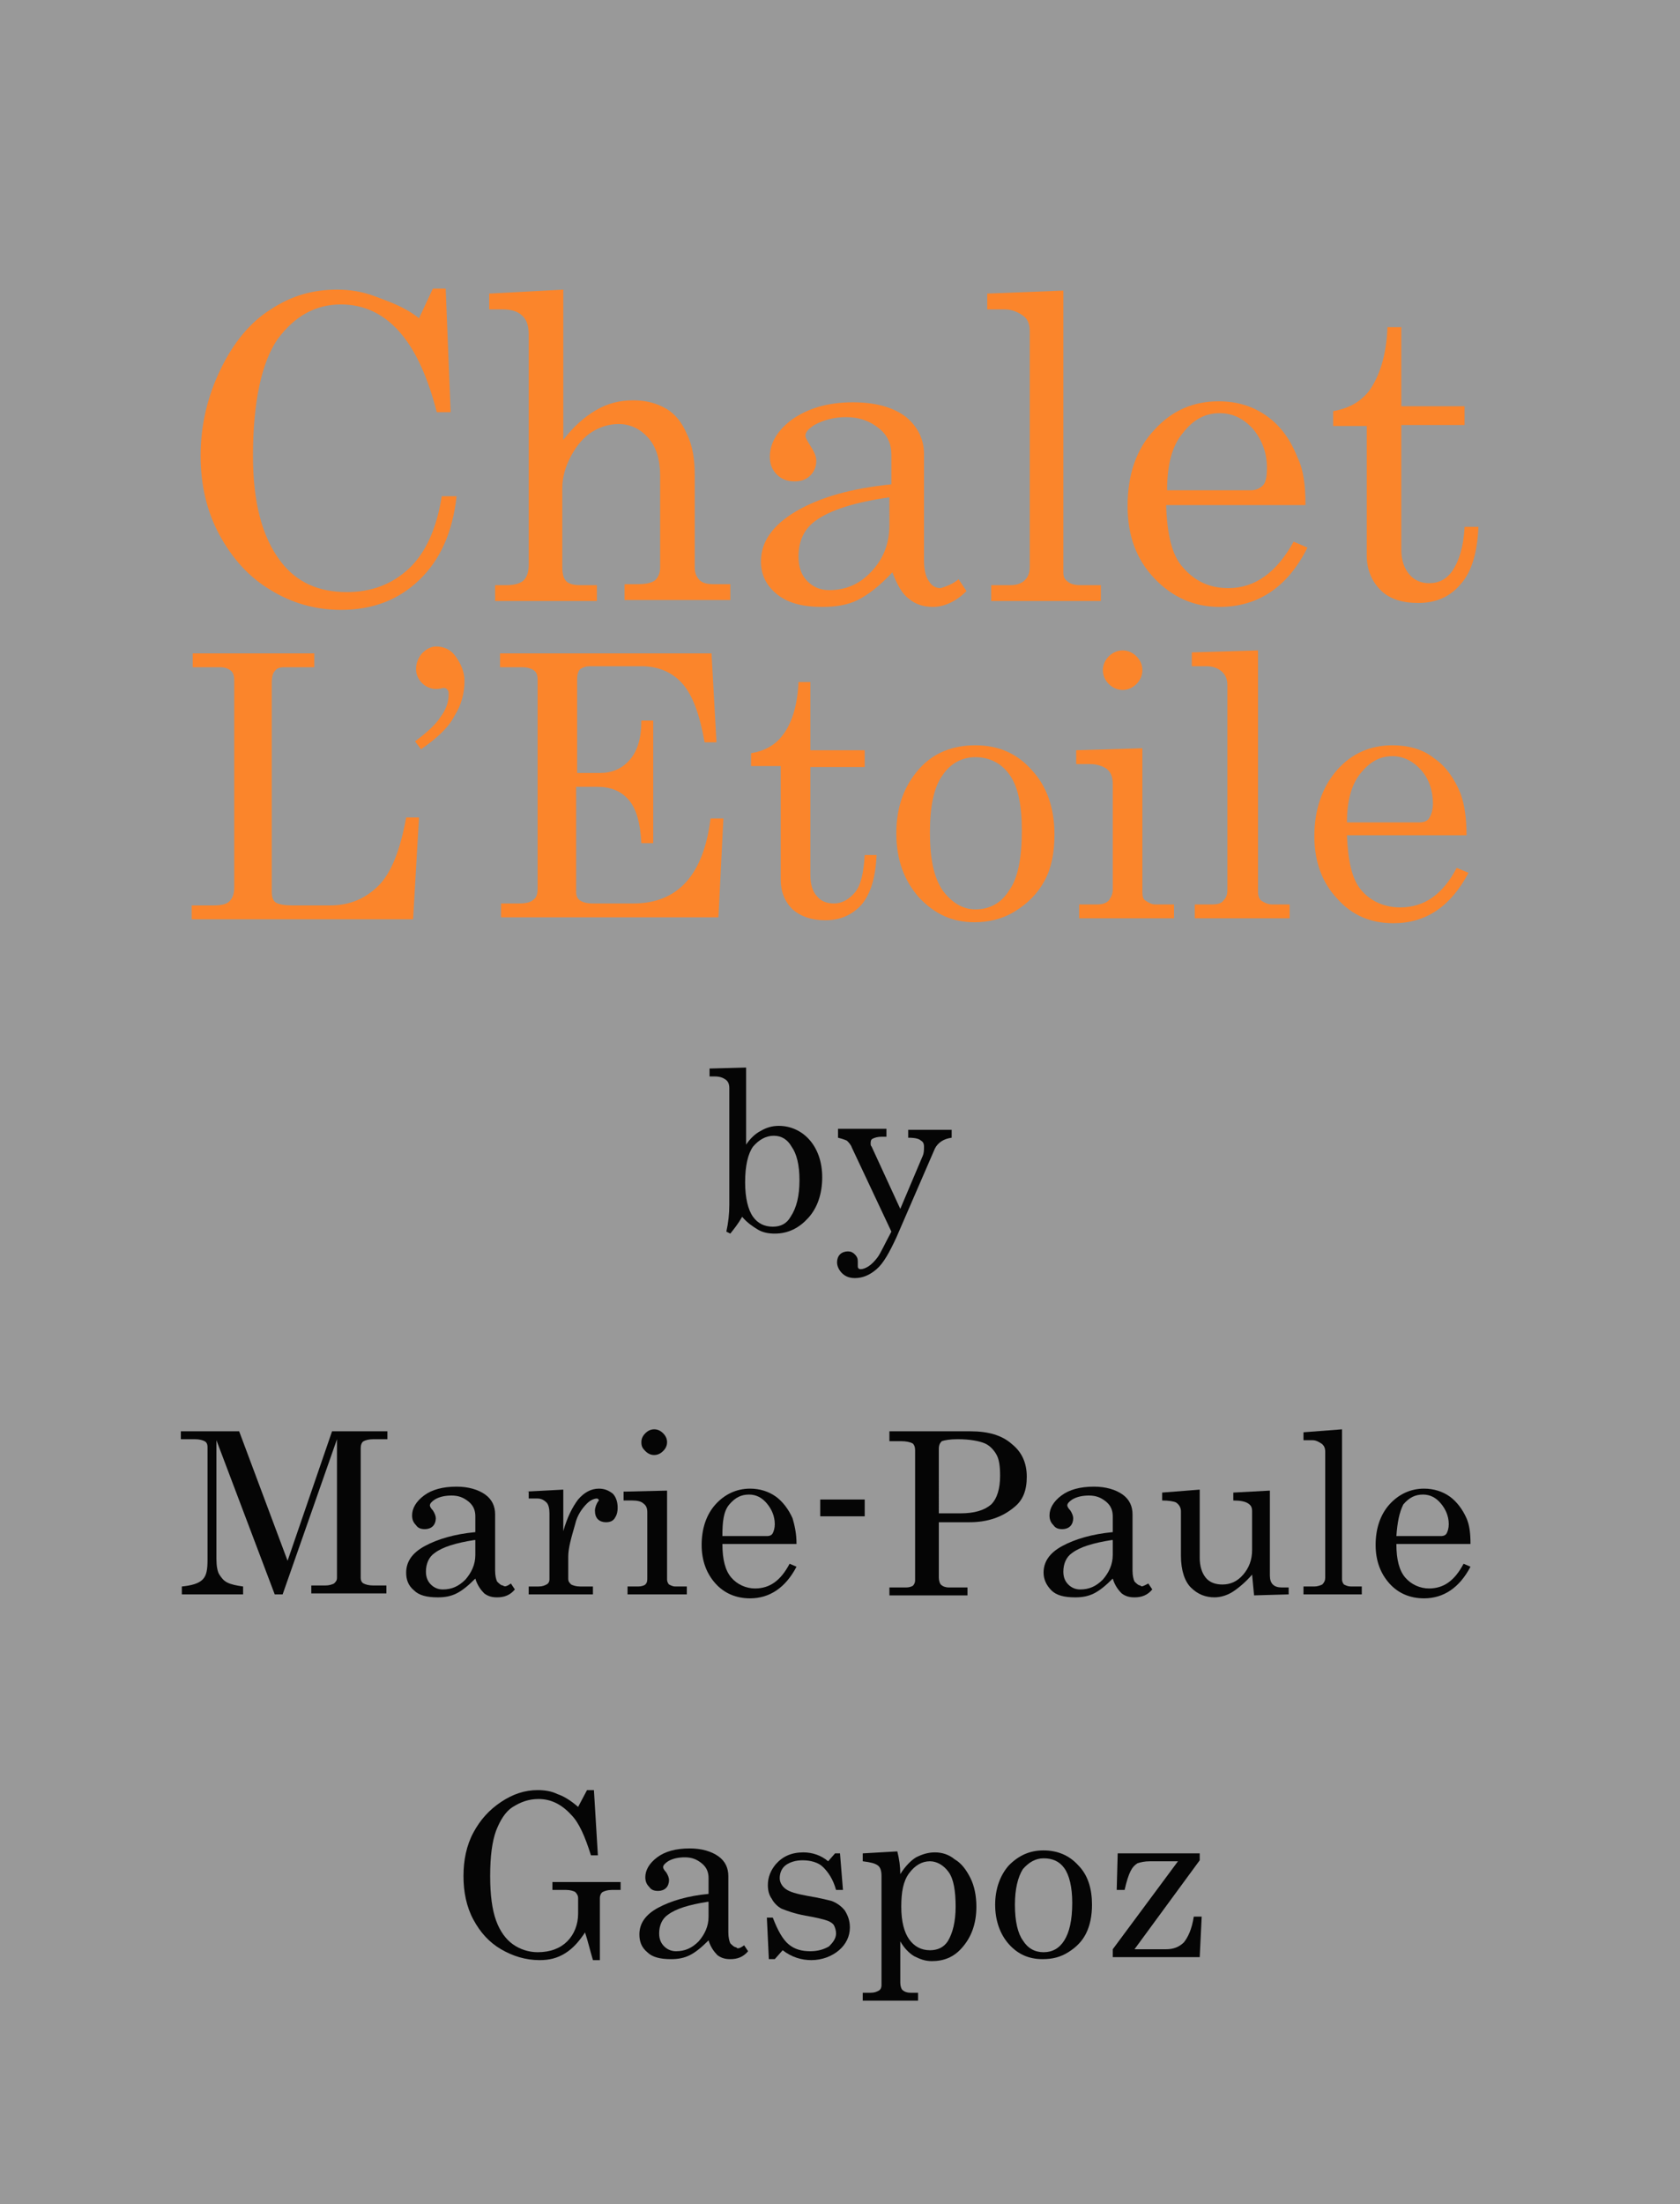 <?xml version="1.0" encoding="utf-8"?>
<!-- Generator: Adobe Illustrator 20.1.0, SVG Export Plug-In . SVG Version: 6.00 Build 0)  -->
<svg version="1.1" id="Calque_1" xmlns="http://www.w3.org/2000/svg" xmlns:xlink="http://www.w3.org/1999/xlink" x="0px" y="0px"
	 viewBox="0 0 170 223" style="enable-background:new 0 0 170 223;" xml:space="preserve">
<rect x="0" y="0" width="170" height="223" fill="#333333" stroke="none"/>
<style type="text/css">
	.st0{opacity:0.5;fill:#FFFFFF;}
	.st1{fill:#FB852B;}
	.st2{fill:#050505;}
</style>
<rect class="st0" width="170" height="223"/>
<g>
	<path class="st1" d="M42.4,32.2l1.4-3h1.3l0.5,12.5h-1.4c-0.9-3.5-2.1-6.1-3.5-7.8c-1.7-2.1-3.8-3.1-6.2-3.1
		c-2.6,0-4.7,1.2-6.4,3.5c-1.6,2.3-2.5,6.3-2.5,11.8c0,4.7,0.9,8.2,2.8,10.7c1.6,2.1,3.8,3.1,6.7,3.1c2.5,0,4.6-0.8,6.3-2.4
		c1.7-1.6,2.8-4.1,3.3-7.3h1.5c-0.4,3.7-1.7,6.5-3.8,8.5c-2.1,2-4.7,3-7.9,3c-2.6,0-5-0.7-7.1-2c-2.2-1.3-3.9-3.2-5.2-5.6
		c-1.3-2.4-1.9-5.1-1.9-8c0-3.1,0.7-6,2-8.7c1.3-2.7,3-4.8,5.1-6.1c2.1-1.4,4.3-2,6.7-2c1.3,0,2.6,0.2,3.9,0.7S40.9,31,42.4,32.2z"
		/>
	<path class="st1" d="M49.5,29.7l7.5-0.4v15.2c1-1.3,2.1-2.3,3.3-3c1.2-0.7,2.4-1,3.8-1c1.3,0,2.4,0.3,3.4,0.9
		c0.8,0.5,1.5,1.3,2,2.5c0.6,1.2,0.8,2.6,0.8,4.2v9.3c0,0.6,0.2,1,0.5,1.3c0.3,0.3,0.8,0.4,1.4,0.4h1.7v1.6H63.2v-1.6h1.2
		c0.9,0,1.5-0.1,1.9-0.4c0.3-0.3,0.5-0.7,0.5-1.3v-9.3c0-1.6-0.4-2.9-1.2-3.8c-0.8-0.9-1.8-1.4-3-1.4c-1,0-1.9,0.3-2.7,0.8
		c-0.8,0.5-1.5,1.3-2.1,2.4c-0.6,1.1-0.9,2.2-0.9,3.3v7.9c0,0.7,0.1,1.2,0.4,1.5c0.3,0.3,0.8,0.4,1.4,0.4h1.7v1.6H50.1v-1.6h1.2
		c0.8,0,1.4-0.2,1.7-0.5c0.3-0.3,0.5-0.8,0.5-1.5V33.8c0-0.8-0.2-1.5-0.7-1.9c-0.4-0.4-1.1-0.6-1.9-0.6h-1.4V29.7z"/>
	<path class="st1" d="M97,58.6l0.8,1.2c-1,1-2.2,1.6-3.4,1.6c-1,0-1.8-0.3-2.4-0.8c-0.7-0.5-1.2-1.4-1.7-2.7
		c-1.3,1.4-2.5,2.3-3.5,2.8c-1,0.5-2.2,0.7-3.6,0.7c-2,0-3.5-0.4-4.6-1.3s-1.6-2-1.6-3.3c0-2,1.2-3.7,3.6-5.1
		c2.4-1.4,5.6-2.3,9.6-2.7v-3c0-1.1-0.4-2-1.3-2.7s-1.9-1.1-3.3-1.1c-1.2,0-2.3,0.3-3.2,0.8c-0.6,0.4-0.9,0.7-0.9,1.1
		c0,0.2,0.2,0.5,0.5,1c0.4,0.6,0.6,1.1,0.6,1.5c0,0.6-0.2,1.1-0.6,1.5c-0.4,0.4-0.9,0.6-1.6,0.6c-0.7,0-1.3-0.2-1.8-0.7
		c-0.5-0.5-0.7-1.1-0.7-1.8c0-1.4,0.8-2.7,2.3-3.8c1.6-1.1,3.6-1.7,6.1-1.7c2.3,0,4.1,0.5,5.4,1.5c1.2,1,1.8,2.3,1.8,3.7v10.8
		c0,1,0.2,1.7,0.5,2.1c0.3,0.5,0.7,0.7,1.2,0.7C95.8,59.3,96.4,59.1,97,58.6z M90.1,50.3c-3.6,0.5-6.1,1.3-7.6,2.4
		c-1.1,0.8-1.7,2-1.7,3.6c0,1.1,0.3,1.9,0.9,2.5c0.6,0.6,1.3,0.9,2.2,0.9c1.7,0,3.1-0.6,4.3-1.9c1.2-1.3,1.8-2.8,1.8-4.7V50.3z"/>
	<path class="st1" d="M107.6,29.4v28.5c0,0.4,0.1,0.7,0.4,0.9c0.3,0.3,0.8,0.4,1.3,0.4h2.1v1.6h-11.1v-1.6h2c0.6,0,1.1-0.2,1.4-0.5
		c0.3-0.3,0.5-0.7,0.5-1.3V33.5c0-0.7-0.2-1.2-0.6-1.5c-0.5-0.4-1.2-0.7-1.9-0.7h-1.8v-1.6L107.6,29.4z"/>
	<path class="st1" d="M132.1,51.1h-14.1c0.1,3,0.6,5.1,1.7,6.3c1.2,1.4,2.7,2.1,4.6,2.1c2.7,0,4.9-1.6,6.6-4.7l1.4,0.6
		c-2,4-5,6-8.9,6c-2.6,0-4.8-1-6.6-2.9c-1.8-1.9-2.7-4.3-2.7-7.3c0-3.2,0.9-5.8,2.7-7.7c1.8-2,4-2.9,6.5-2.9c1.9,0,3.5,0.5,4.9,1.5
		c1.4,1,2.4,2.4,3.1,4.2C131.9,47.5,132.1,49.1,132.1,51.1z M118.1,49.6h8.5c0.5,0,0.9-0.2,1.2-0.5c0.3-0.3,0.4-0.9,0.4-1.8
		c0-1.5-0.5-2.8-1.4-3.9c-1-1.1-2.1-1.6-3.4-1.6c-1.5,0-2.7,0.7-3.7,2C118.6,45.1,118.1,47,118.1,49.6z"/>
	<path class="st1" d="M140.4,33.1h1.4v8h6.4v1.9h-6.4v12.6c0,1.1,0.3,1.9,0.8,2.5c0.5,0.6,1.2,0.9,2,0.9c1,0,1.8-0.4,2.4-1.3
		s1.1-2.3,1.2-4.4h1.4c-0.1,2.6-0.7,4.6-1.8,5.8c-1.1,1.3-2.5,1.9-4.3,1.9c-1.6,0-2.9-0.4-3.8-1.3c-0.9-0.9-1.4-2.1-1.4-3.5V43.1
		h-3.4v-1.5c1.6-0.3,2.7-0.9,3.6-2C139.6,38.1,140.3,35.9,140.4,33.1z"/>
	<path class="st1" d="M19.4,66.1h12.4v1.4h-3c-0.5,0-0.8,0.1-1,0.4c-0.2,0.2-0.3,0.6-0.3,1.2v21.1c0,0.5,0.1,0.9,0.4,1.1
		c0.3,0.2,0.9,0.3,1.7,0.3h3.8c2,0,3.6-0.7,4.9-2c1.3-1.3,2.2-3.6,2.8-6.9h1.3l-0.6,10.3H19.4v-1.4h2.2c0.7,0,1.3-0.1,1.6-0.4
		c0.3-0.3,0.5-0.7,0.5-1.4V68.8c0-0.4-0.1-0.8-0.4-1c-0.3-0.2-0.6-0.3-1.1-0.3h-2.7V66.1z"/>
	<path class="st1" d="M42.6,75.8L42,75c1.2-0.9,2.1-1.7,2.6-2.5c0.6-0.8,0.8-1.6,0.8-2.2c0-0.2,0-0.4-0.1-0.5
		c-0.1-0.1-0.2-0.2-0.3-0.2l-0.2,0c-0.3,0.1-0.5,0.1-0.7,0.1c-0.5,0-1-0.2-1.4-0.6c-0.4-0.4-0.6-0.9-0.6-1.4c0-0.6,0.2-1.1,0.6-1.6
		c0.4-0.4,0.9-0.7,1.4-0.7c0.8,0,1.5,0.3,2,1s0.9,1.5,0.9,2.5c0,1.2-0.3,2.4-1,3.5C45.4,73.6,44.2,74.7,42.6,75.8z"/>
	<path class="st1" d="M50.8,66.1H72l0.5,9h-1.2c-0.5-2.8-1.2-4.8-2.3-6c-1-1.1-2.4-1.7-4.1-1.7h-5.2c-0.4,0-0.7,0.1-1,0.3
		c-0.2,0.2-0.3,0.6-0.3,1v9.5h2.3c1.2,0,2.2-0.4,3-1.3c0.8-0.9,1.2-2.2,1.2-4h1.2v12.4h-1.2c-0.1-2-0.5-3.5-1.3-4.4
		c-0.8-0.9-1.8-1.3-3.2-1.3h-2.1v10.6c0,0.4,0.1,0.7,0.4,0.9c0.3,0.2,0.7,0.3,1.3,0.3h4.1c4.5,0,7.1-2.9,7.8-8.6h1.3l-0.5,10h-22
		v-1.4h1.8c0.7,0,1.2-0.1,1.5-0.4c0.3-0.2,0.4-0.6,0.4-1.1V68.8c0-0.5-0.1-0.8-0.4-1c-0.3-0.2-0.7-0.3-1.2-0.3h-2.2V66.1z"/>
	<path class="st1" d="M80.8,69H82v6.9h5.5v1.7H82v10.9c0,0.9,0.2,1.7,0.7,2.2c0.4,0.5,1,0.7,1.7,0.7c0.8,0,1.5-0.4,2.1-1.1
		s0.9-2,1-3.8h1.2c-0.1,2.3-0.6,3.9-1.5,5c-1,1.1-2.2,1.6-3.7,1.6c-1.4,0-2.5-0.4-3.3-1.1c-0.8-0.8-1.2-1.8-1.2-3V77.5H76v-1.3
		c1.3-0.2,2.4-0.8,3.1-1.7C80.1,73.3,80.7,71.4,80.8,69z"/>
	<path class="st1" d="M98.7,75.4c2.3,0,4.2,0.8,5.7,2.5c1.5,1.6,2.3,3.8,2.3,6.5c0,1.9-0.3,3.4-1,4.7c-0.7,1.3-1.7,2.3-3,3.1
		c-1.3,0.8-2.7,1.1-4.1,1.1c-2.2,0-4-0.8-5.6-2.5c-1.5-1.7-2.3-3.8-2.3-6.5c0-2.7,0.8-4.8,2.3-6.5S96.5,75.4,98.7,75.4z M98.7,76.6
		c-1.3,0-2.5,0.6-3.3,1.8c-0.9,1.2-1.3,3.2-1.3,5.8c0,2.7,0.4,4.6,1.3,5.9c0.9,1.2,2,1.9,3.3,1.9c1.4,0,2.6-0.6,3.4-1.9
		c0.9-1.2,1.3-3.3,1.3-6.1c0-2.6-0.4-4.5-1.3-5.7C101.3,77.2,100.1,76.6,98.7,76.6z"/>
	<path class="st1" d="M108.9,75.9l6.7-0.2v14.6c0,0.4,0.1,0.7,0.3,0.8c0.3,0.2,0.6,0.4,1,0.4h1.9v1.4h-9.6v-1.4h1.8
		c0.5,0,0.9-0.1,1.2-0.4c0.2-0.3,0.4-0.6,0.4-1.1V79.3c0-0.7-0.2-1.2-0.6-1.5c-0.4-0.3-1-0.5-1.7-0.5h-1.4V75.9z M113.6,65.8
		c0.5,0,1,0.2,1.4,0.6c0.4,0.4,0.6,0.9,0.6,1.4c0,0.5-0.2,1-0.6,1.4c-0.4,0.4-0.9,0.6-1.4,0.6s-1-0.2-1.4-0.6
		c-0.4-0.4-0.6-0.9-0.6-1.4s0.2-1,0.6-1.4C112.6,66,113.1,65.8,113.6,65.8z"/>
	<path class="st1" d="M127.3,65.8v24.5c0,0.3,0.1,0.6,0.3,0.8c0.3,0.2,0.7,0.4,1.1,0.4h1.8v1.4h-9.6v-1.4h1.7c0.6,0,1-0.1,1.2-0.4
		c0.3-0.3,0.4-0.6,0.4-1.1V69.3c0-0.6-0.2-1-0.5-1.3c-0.4-0.4-1-0.6-1.6-0.6h-1.5v-1.4L127.3,65.8z"/>
	<path class="st1" d="M148.4,84.5h-12.1c0.1,2.6,0.5,4.4,1.4,5.5c1,1.2,2.4,1.8,4,1.8c2.4,0,4.3-1.3,5.7-4l1.2,0.5
		c-1.8,3.4-4.3,5.1-7.6,5.1c-2.3,0-4.2-0.8-5.7-2.5c-1.5-1.6-2.3-3.7-2.3-6.3c0-2.7,0.8-5,2.3-6.7c1.5-1.7,3.4-2.5,5.6-2.5
		c1.6,0,3.1,0.4,4.2,1.3c1.2,0.8,2.1,2.1,2.7,3.6C148.2,81.4,148.4,82.8,148.4,84.5z M136.3,83.2h7.3c0.4,0,0.8-0.1,1-0.4
		c0.2-0.3,0.4-0.8,0.4-1.5c0-1.3-0.4-2.5-1.2-3.4c-0.8-0.9-1.8-1.4-2.9-1.4c-1.3,0-2.3,0.6-3.2,1.7S136.3,80.9,136.3,83.2z"/>
</g>
<g>
	<path class="st2" d="M75.5,108v7.8c0.4-0.6,0.9-1.1,1.5-1.4c0.5-0.3,1.1-0.5,1.8-0.5c1.2,0,2.3,0.5,3.1,1.4s1.3,2.2,1.3,3.8
		c0,1.7-0.5,3.1-1.4,4.1c-0.9,1-2,1.6-3.4,1.6c-0.6,0-1.2-0.1-1.7-0.4c-0.5-0.3-1.1-0.7-1.6-1.3c-0.4,0.7-0.8,1.2-1.2,1.7l-0.4-0.2
		c0.2-0.9,0.3-1.8,0.3-2.7v-11.8c0-0.4-0.1-0.7-0.4-0.9c-0.3-0.2-0.6-0.3-1.1-0.3h-0.5v-0.8L75.5,108z M78.3,114.9
		c-0.8,0-1.5,0.4-2.1,1.1c-0.5,0.7-0.8,1.9-0.8,3.6c0,1.6,0.3,2.8,0.8,3.5c0.5,0.7,1.2,1,2,1c0.8,0,1.4-0.3,1.8-1
		c0.6-0.9,0.9-2.1,0.9-3.7c0-1.6-0.3-2.7-0.8-3.4C79.7,115.3,79.1,114.9,78.3,114.9z"/>
	<path class="st2" d="M84.7,114.2h5v0.8h-0.5c-0.4,0-0.7,0.1-0.9,0.2c-0.2,0.1-0.2,0.3-0.2,0.5c0,0.1,0,0.2,0.1,0.3l2.9,6.3l2.2-5.2
		c0.2-0.4,0.2-0.7,0.2-1.1c0-0.3-0.1-0.5-0.3-0.6c-0.2-0.2-0.6-0.3-1.3-0.3v-0.8h4.4v0.8c-0.8,0.1-1.4,0.5-1.7,1.1l-3.9,9
		c-0.7,1.5-1.3,2.6-2,3.2c-0.7,0.6-1.4,0.9-2.2,0.9c-0.6,0-1-0.2-1.3-0.5c-0.3-0.3-0.5-0.7-0.5-1.1c0-0.3,0.1-0.6,0.3-0.8
		c0.2-0.2,0.5-0.3,0.8-0.3c0.3,0,0.5,0.1,0.7,0.3c0.2,0.2,0.3,0.4,0.3,0.7c0,0.1,0,0.2,0,0.3c0,0.1,0,0.2,0,0.2
		c0,0.2,0.1,0.3,0.3,0.3c0.2,0,0.5-0.1,0.8-0.3c0.3-0.2,0.6-0.5,0.9-0.9c0.3-0.4,0.7-1.3,1.4-2.6l-4-8.5c-0.1-0.3-0.3-0.5-0.5-0.7
		c-0.2-0.1-0.5-0.2-0.9-0.3V114.2z"/>
	<path class="st2" d="M18.7,144.8h5.5l4.9,13.1l4.5-13.1h5.6v0.8h-1.4c-0.5,0-0.8,0.1-1,0.2c-0.2,0.1-0.3,0.4-0.3,0.7v13.1
		c0,0.3,0.1,0.5,0.3,0.6s0.5,0.2,1,0.2h1.3v0.8h-7.6v-0.8h1.4c0.4,0,0.7-0.1,0.9-0.2c0.2-0.2,0.3-0.3,0.3-0.6v-14l-5.5,15.7h-0.8
		l-5.9-15.6v12c0,0.7,0.1,1.3,0.3,1.6s0.4,0.6,0.8,0.8s0.9,0.3,1.6,0.4v0.8h-6.2v-0.8c1-0.1,1.7-0.3,2.1-0.7s0.5-1,0.5-2v-11.4
		c0-0.3-0.1-0.5-0.3-0.6c-0.2-0.1-0.5-0.2-1-0.2h-1.4V144.8z"/>
	<path class="st2" d="M51.7,160.2l0.4,0.6c-0.5,0.6-1.1,0.8-1.8,0.8c-0.5,0-0.9-0.1-1.3-0.4c-0.3-0.3-0.7-0.8-0.9-1.5
		c-0.7,0.7-1.3,1.2-1.9,1.5s-1.2,0.4-1.9,0.4c-1.1,0-1.9-0.2-2.4-0.7c-0.6-0.5-0.8-1.1-0.8-1.8c0-1.1,0.6-2,1.9-2.7
		c1.3-0.7,3-1.2,5.1-1.4v-1.6c0-0.6-0.2-1.1-0.7-1.5s-1-0.6-1.7-0.6c-0.6,0-1.2,0.1-1.7,0.4c-0.3,0.2-0.5,0.4-0.5,0.6
		c0,0.1,0.1,0.3,0.3,0.5c0.2,0.3,0.3,0.6,0.3,0.8c0,0.3-0.1,0.6-0.3,0.8c-0.2,0.2-0.5,0.3-0.8,0.3c-0.4,0-0.7-0.1-0.9-0.4
		c-0.3-0.3-0.4-0.6-0.4-1c0-0.7,0.4-1.4,1.2-2s1.9-0.9,3.3-0.9c1.2,0,2.2,0.3,2.9,0.8c0.7,0.5,1,1.2,1,2v5.7c0,0.5,0.1,0.9,0.2,1.1
		c0.2,0.2,0.4,0.4,0.6,0.4C51.1,160.6,51.4,160.4,51.7,160.2z M48,155.8c-1.9,0.3-3.2,0.7-4,1.3c-0.6,0.4-0.9,1.1-0.9,1.9
		c0,0.6,0.2,1,0.5,1.3c0.3,0.3,0.7,0.5,1.2,0.5c0.9,0,1.6-0.3,2.3-1c0.6-0.7,1-1.5,1-2.5V155.8z"/>
	<path class="st2" d="M53.2,150.9l3.8-0.2v4.2c0.4-1.4,0.9-2.4,1.5-3.2c0.6-0.7,1.3-1.1,2.1-1.1c0.6,0,1,0.2,1.4,0.5
		c0.3,0.3,0.5,0.8,0.5,1.4c0,0.5-0.1,0.8-0.3,1.1c-0.2,0.3-0.5,0.4-0.9,0.4c-0.3,0-0.6-0.1-0.8-0.3c-0.2-0.2-0.3-0.5-0.3-0.9
		c0-0.2,0.1-0.5,0.2-0.7c0.1-0.2,0.2-0.3,0.2-0.3c0-0.1-0.1-0.2-0.2-0.2c-0.3,0-0.7,0.2-1,0.5c-0.5,0.5-1,1.2-1.2,2.1
		c-0.4,1.4-0.7,2.4-0.7,3.3v2.2c0,0.3,0.1,0.4,0.3,0.6c0.2,0.1,0.5,0.2,0.9,0.2h1.3v0.8h-6.5v-0.8h1c0.4,0,0.6-0.1,0.8-0.2
		c0.2-0.1,0.3-0.3,0.3-0.5v-6.7c0-0.5-0.1-0.9-0.3-1.1c-0.2-0.2-0.5-0.4-0.9-0.4h-0.9V150.9z"/>
	<path class="st2" d="M63.3,150.9l4.2-0.1v9c0,0.2,0.1,0.4,0.2,0.5c0.2,0.1,0.4,0.2,0.6,0.2h1.2v0.8h-6v-0.8h1.1
		c0.3,0,0.6-0.1,0.7-0.2c0.2-0.2,0.2-0.4,0.2-0.7V153c0-0.4-0.1-0.7-0.4-0.9c-0.2-0.2-0.6-0.3-1.1-0.3h-0.9V150.9z M66.2,144.6
		c0.3,0,0.6,0.1,0.9,0.4c0.3,0.3,0.4,0.6,0.4,0.9c0,0.3-0.1,0.6-0.4,0.9c-0.2,0.2-0.5,0.4-0.9,0.4c-0.3,0-0.6-0.1-0.9-0.4
		c-0.3-0.3-0.4-0.5-0.4-0.9c0-0.3,0.1-0.6,0.4-0.9S65.9,144.6,66.2,144.6z"/>
	<path class="st2" d="M80.6,156.2h-7.5c0,1.6,0.3,2.7,0.9,3.4c0.6,0.7,1.5,1.1,2.4,1.1c1.5,0,2.6-0.8,3.5-2.5l0.7,0.3
		c-1.1,2.1-2.7,3.2-4.7,3.2c-1.4,0-2.6-0.5-3.5-1.5s-1.4-2.3-1.4-3.9c0-1.7,0.5-3.1,1.4-4.1c0.9-1,2.1-1.6,3.5-1.6
		c1,0,1.9,0.3,2.6,0.8s1.3,1.3,1.7,2.2C80.4,154.3,80.6,155.1,80.6,156.2z M73.1,155.4h4.5c0.3,0,0.5-0.1,0.6-0.3s0.2-0.5,0.2-0.9
		c0-0.8-0.3-1.5-0.8-2.1c-0.5-0.6-1.1-0.9-1.8-0.9c-0.8,0-1.4,0.3-2,1S73.1,154,73.1,155.4z"/>
	<path class="st2" d="M83,151.7h4.5v1.7H83V151.7z"/>
	<path class="st2" d="M90,144.8h8.2c1.8,0,3.2,0.4,4.2,1.3c1,0.8,1.5,1.9,1.5,3.3s-0.4,2.4-1.3,3.1c-1.2,1-2.7,1.5-4.5,1.5H95v5.6
		c0,0.3,0.1,0.6,0.2,0.7c0.2,0.2,0.5,0.3,0.8,0.3h1.9v0.8H90v-0.8h1.7c0.3,0,0.6-0.1,0.7-0.2s0.2-0.3,0.2-0.5v-13.2
		c0-0.3-0.1-0.6-0.3-0.7c-0.2-0.1-0.6-0.2-1.1-0.2H90V144.8z M95,153.1h2.2c1.4,0,2.4-0.3,3.1-0.9c0.6-0.6,0.9-1.6,0.9-2.9
		c0-1-0.1-1.7-0.4-2.2c-0.3-0.5-0.7-0.9-1.2-1.1s-1.4-0.4-2.7-0.4c-0.8,0-1.3,0.1-1.6,0.2c-0.2,0.2-0.3,0.4-0.3,0.8V153.1z"/>
	<path class="st2" d="M116.2,160.2l0.4,0.6c-0.5,0.6-1.1,0.8-1.8,0.8c-0.5,0-0.9-0.1-1.3-0.4c-0.3-0.3-0.7-0.8-0.9-1.5
		c-0.7,0.7-1.3,1.2-1.9,1.5s-1.2,0.4-1.9,0.4c-1.1,0-1.9-0.2-2.4-0.7s-0.8-1.1-0.8-1.8c0-1.1,0.6-2,1.9-2.7c1.3-0.7,3-1.2,5.1-1.4
		v-1.6c0-0.6-0.2-1.1-0.7-1.5c-0.5-0.4-1-0.6-1.7-0.6c-0.6,0-1.2,0.1-1.7,0.4c-0.3,0.2-0.5,0.4-0.5,0.6c0,0.1,0.1,0.3,0.3,0.5
		c0.2,0.3,0.3,0.6,0.3,0.8c0,0.3-0.1,0.6-0.3,0.8c-0.2,0.2-0.5,0.3-0.8,0.3c-0.4,0-0.7-0.1-0.9-0.4c-0.3-0.3-0.4-0.6-0.4-1
		c0-0.7,0.4-1.4,1.2-2c0.8-0.6,1.9-0.9,3.3-0.9c1.2,0,2.2,0.3,2.9,0.8c0.7,0.5,1,1.2,1,2v5.7c0,0.5,0.1,0.9,0.2,1.1
		c0.2,0.2,0.4,0.4,0.6,0.4C115.5,160.6,115.8,160.4,116.2,160.2z M112.5,155.8c-1.9,0.3-3.2,0.7-4,1.3c-0.6,0.4-0.9,1.1-0.9,1.9
		c0,0.6,0.2,1,0.5,1.3s0.7,0.5,1.2,0.5c0.9,0,1.6-0.3,2.3-1c0.6-0.7,1-1.5,1-2.5V155.8z"/>
	<path class="st2" d="M121.4,150.7v6.9c0,0.8,0.2,1.5,0.6,2c0.4,0.5,1,0.7,1.7,0.7c0.8,0,1.5-0.3,2.1-1c0.6-0.7,0.9-1.5,0.9-2.5
		v-3.9c0-0.4-0.1-0.6-0.4-0.8c-0.3-0.2-0.8-0.3-1.5-0.3v-0.8l3.7-0.2v8.6c0,0.4,0.1,0.7,0.3,0.9c0.2,0.2,0.5,0.3,0.9,0.3h0.7v0.7
		l-3.5,0.1l-0.2-2.1c-0.6,0.7-1.3,1.3-1.9,1.7c-0.6,0.4-1.3,0.6-1.9,0.6c-0.9,0-1.7-0.3-2.4-1c-0.6-0.6-1-1.7-1-3.2v-4.5
		c0-0.4-0.2-0.7-0.5-0.9c-0.2-0.1-0.7-0.2-1.4-0.2v-0.8L121.4,150.7z"/>
	<path class="st2" d="M135.8,144.6v15.2c0,0.2,0.1,0.4,0.2,0.5c0.2,0.1,0.4,0.2,0.7,0.2h1.1v0.8h-5.9v-0.8h1.1
		c0.3,0,0.6-0.1,0.8-0.2c0.2-0.2,0.3-0.4,0.3-0.7v-12.7c0-0.4-0.1-0.6-0.3-0.8c-0.3-0.2-0.6-0.4-1-0.4h-0.9v-0.8L135.8,144.6z"/>
	<path class="st2" d="M148.8,156.2h-7.5c0,1.6,0.3,2.7,0.9,3.4c0.6,0.7,1.5,1.1,2.4,1.1c1.5,0,2.6-0.8,3.5-2.5l0.7,0.3
		c-1.1,2.1-2.7,3.2-4.7,3.2c-1.4,0-2.6-0.5-3.5-1.5s-1.4-2.3-1.4-3.9c0-1.7,0.5-3.1,1.4-4.1c0.9-1,2.1-1.6,3.5-1.6
		c1,0,1.9,0.3,2.6,0.8c0.7,0.5,1.3,1.3,1.7,2.2C148.7,154.3,148.8,155.1,148.8,156.2z M141.3,155.4h4.5c0.3,0,0.5-0.1,0.6-0.3
		s0.2-0.5,0.2-0.9c0-0.8-0.3-1.5-0.8-2.1c-0.5-0.6-1.1-0.9-1.8-0.9c-0.8,0-1.4,0.3-2,1C141.6,153,141.4,154,141.3,155.4z"/>
	<path class="st2" d="M58.5,182.8l0.9-1.7h0.7l0.4,6.6h-0.7c-0.6-1.9-1.2-3.3-2-4.1c-1-1.1-2.1-1.6-3.3-1.6c-1,0-1.8,0.3-2.6,0.8
		c-0.8,0.5-1.3,1.4-1.7,2.4c-0.4,1.1-0.6,2.6-0.6,4.6c0,1.9,0.2,3.4,0.6,4.5c0.4,1.1,1,1.9,1.7,2.4c0.7,0.5,1.6,0.8,2.5,0.8
		c1.3,0,2.3-0.4,3-1.1s1.1-1.7,1.1-2.8V192c0-0.2-0.1-0.4-0.3-0.6c-0.2-0.1-0.5-0.2-0.9-0.2h-1.4v-0.8h6.9v0.8h-0.9
		c-0.4,0-0.7,0.1-0.9,0.2s-0.3,0.4-0.3,0.6v6.3H60c-0.3-1-0.5-1.9-0.8-2.8c-0.6,0.9-1.2,1.6-2,2.1c-0.8,0.5-1.6,0.7-2.6,0.7
		c-1.4,0-2.7-0.4-3.9-1.1c-1.2-0.7-2.1-1.7-2.8-3s-1-2.8-1-4.4c0-1.6,0.3-3.1,1-4.4c0.7-1.3,1.6-2.3,2.8-3.1
		c1.2-0.8,2.4-1.2,3.7-1.2c0.7,0,1.4,0.1,2,0.4C57,181.7,57.7,182.1,58.5,182.8z"/>
	<path class="st2" d="M75.3,196.8l0.4,0.6c-0.5,0.6-1.1,0.8-1.8,0.8c-0.5,0-0.9-0.1-1.3-0.4c-0.3-0.3-0.7-0.8-0.9-1.5
		c-0.7,0.7-1.3,1.2-1.9,1.5s-1.2,0.4-1.9,0.4c-1.1,0-1.9-0.2-2.4-0.7c-0.6-0.5-0.8-1.1-0.8-1.8c0-1.1,0.6-2,1.9-2.7
		c1.3-0.7,3-1.2,5.1-1.4v-1.6c0-0.6-0.2-1.1-0.7-1.5s-1-0.6-1.7-0.6c-0.6,0-1.2,0.1-1.7,0.4c-0.3,0.2-0.5,0.4-0.5,0.6
		c0,0.1,0.1,0.3,0.3,0.5c0.2,0.3,0.3,0.6,0.3,0.8c0,0.3-0.1,0.6-0.3,0.8c-0.2,0.2-0.5,0.3-0.8,0.3c-0.4,0-0.7-0.1-0.9-0.4
		c-0.3-0.3-0.4-0.6-0.4-1c0-0.7,0.4-1.4,1.2-2s1.9-0.9,3.3-0.9c1.2,0,2.2,0.3,2.9,0.8c0.7,0.5,1,1.2,1,2v5.7c0,0.5,0.1,0.9,0.2,1.1
		c0.2,0.2,0.4,0.4,0.6,0.4C74.6,197.2,74.9,197.1,75.3,196.8z M71.6,192.4c-1.9,0.3-3.2,0.7-4,1.3c-0.6,0.4-0.9,1.1-0.9,1.9
		c0,0.6,0.2,1,0.5,1.3c0.3,0.3,0.7,0.5,1.2,0.5c0.9,0,1.6-0.3,2.3-1c0.6-0.7,1-1.5,1-2.5V192.4z"/>
	<path class="st2" d="M78.2,194c0.5,1.3,1,2.2,1.6,2.7c0.6,0.5,1.3,0.7,2.2,0.7c0.8,0,1.4-0.2,1.9-0.5c0.4-0.4,0.7-0.8,0.7-1.3
		c0-0.3-0.1-0.6-0.2-0.8s-0.4-0.4-0.7-0.5s-1-0.3-2.2-0.5c-1.1-0.2-1.9-0.5-2.4-0.7c-0.4-0.2-0.8-0.6-1-1c-0.3-0.4-0.4-0.9-0.4-1.4
		c0-0.8,0.3-1.5,0.8-2.1c0.7-0.8,1.6-1.2,2.8-1.2c0.9,0,1.8,0.3,2.5,0.9l0.7-0.8h0.5l0.3,3.7h-0.7c-0.3-1.1-0.8-1.8-1.3-2.3
		s-1.3-0.7-2.1-0.7c-0.7,0-1.3,0.2-1.7,0.5c-0.4,0.3-0.6,0.8-0.6,1.3c0,0.4,0.2,0.8,0.6,1.1c0.4,0.3,1.1,0.5,2.2,0.7
		c1.2,0.2,2,0.4,2.4,0.5c0.6,0.2,1.1,0.6,1.4,1c0.3,0.5,0.5,1,0.5,1.7c0,0.9-0.4,1.7-1.1,2.3c-0.7,0.6-1.7,1-2.8,1c-1,0-2-0.3-2.9-1
		l-0.8,0.9h-0.6l-0.2-4.2H78.2z"/>
	<path class="st2" d="M90.8,187.3c0.2,0.8,0.3,1.5,0.3,2.3c0.5-0.8,1.1-1.4,1.6-1.7c0.6-0.3,1.2-0.5,1.9-0.5c0.7,0,1.4,0.2,2,0.7
		c0.7,0.4,1.2,1.1,1.6,1.9c0.4,0.8,0.6,1.8,0.6,2.9c0,1.7-0.5,3.1-1.5,4.2c-0.8,0.9-1.8,1.3-3,1.3c-0.7,0-1.2-0.2-1.8-0.5
		c-0.5-0.3-1-0.8-1.4-1.5v4.2c0,0.3,0.1,0.6,0.2,0.7c0.2,0.2,0.5,0.3,0.8,0.3h0.8v0.8h-5.6v-0.8h0.8c0.4,0,0.6-0.1,0.8-0.2
		s0.3-0.3,0.3-0.6v-11c0-0.5-0.1-0.9-0.4-1.1s-0.7-0.3-1.5-0.4v-0.8L90.8,187.3z M94.1,188.3c-0.8,0-1.5,0.4-2.1,1.2
		c-0.6,0.8-0.8,1.9-0.8,3.4c0,1.5,0.3,2.6,0.8,3.3c0.5,0.7,1.2,1.1,2.1,1.1c0.8,0,1.4-0.3,1.8-0.9c0.5-0.8,0.8-2,0.8-3.5
		c0-1.6-0.2-2.8-0.7-3.5C95.5,188.7,94.8,188.3,94.1,188.3z"/>
	<path class="st2" d="M105.6,187.2c1.4,0,2.6,0.5,3.5,1.5c1,1,1.4,2.4,1.4,4c0,1.1-0.2,2.1-0.6,2.9s-1,1.4-1.8,1.9
		c-0.8,0.5-1.6,0.7-2.6,0.7c-1.4,0-2.5-0.5-3.4-1.5c-0.9-1-1.4-2.4-1.4-4c0-1.6,0.5-3,1.4-4C103.1,187.7,104.2,187.2,105.6,187.2z
		 M105.6,188c-0.8,0-1.5,0.4-2.1,1.1c-0.5,0.8-0.8,2-0.8,3.6c0,1.7,0.3,2.9,0.8,3.6c0.5,0.8,1.2,1.2,2.1,1.2c0.9,0,1.6-0.4,2.1-1.2
		s0.8-2,0.8-3.8c0-1.6-0.3-2.8-0.8-3.5C107.2,188.3,106.5,188,105.6,188z"/>
	<path class="st2" d="M113.1,187.5h8.3v0.7l-6.6,9h3.2c0.7,0,1.3-0.2,1.8-0.7c0.4-0.5,0.8-1.3,1-2.6h0.8l-0.2,4.1h-8.8v-0.8l6.6-8.9
		h-2.8c-0.6,0-1,0.1-1.3,0.2c-0.3,0.2-0.5,0.4-0.7,0.8c-0.2,0.4-0.4,1-0.6,1.9h-0.8L113.1,187.5z"/>
</g>
</svg>
